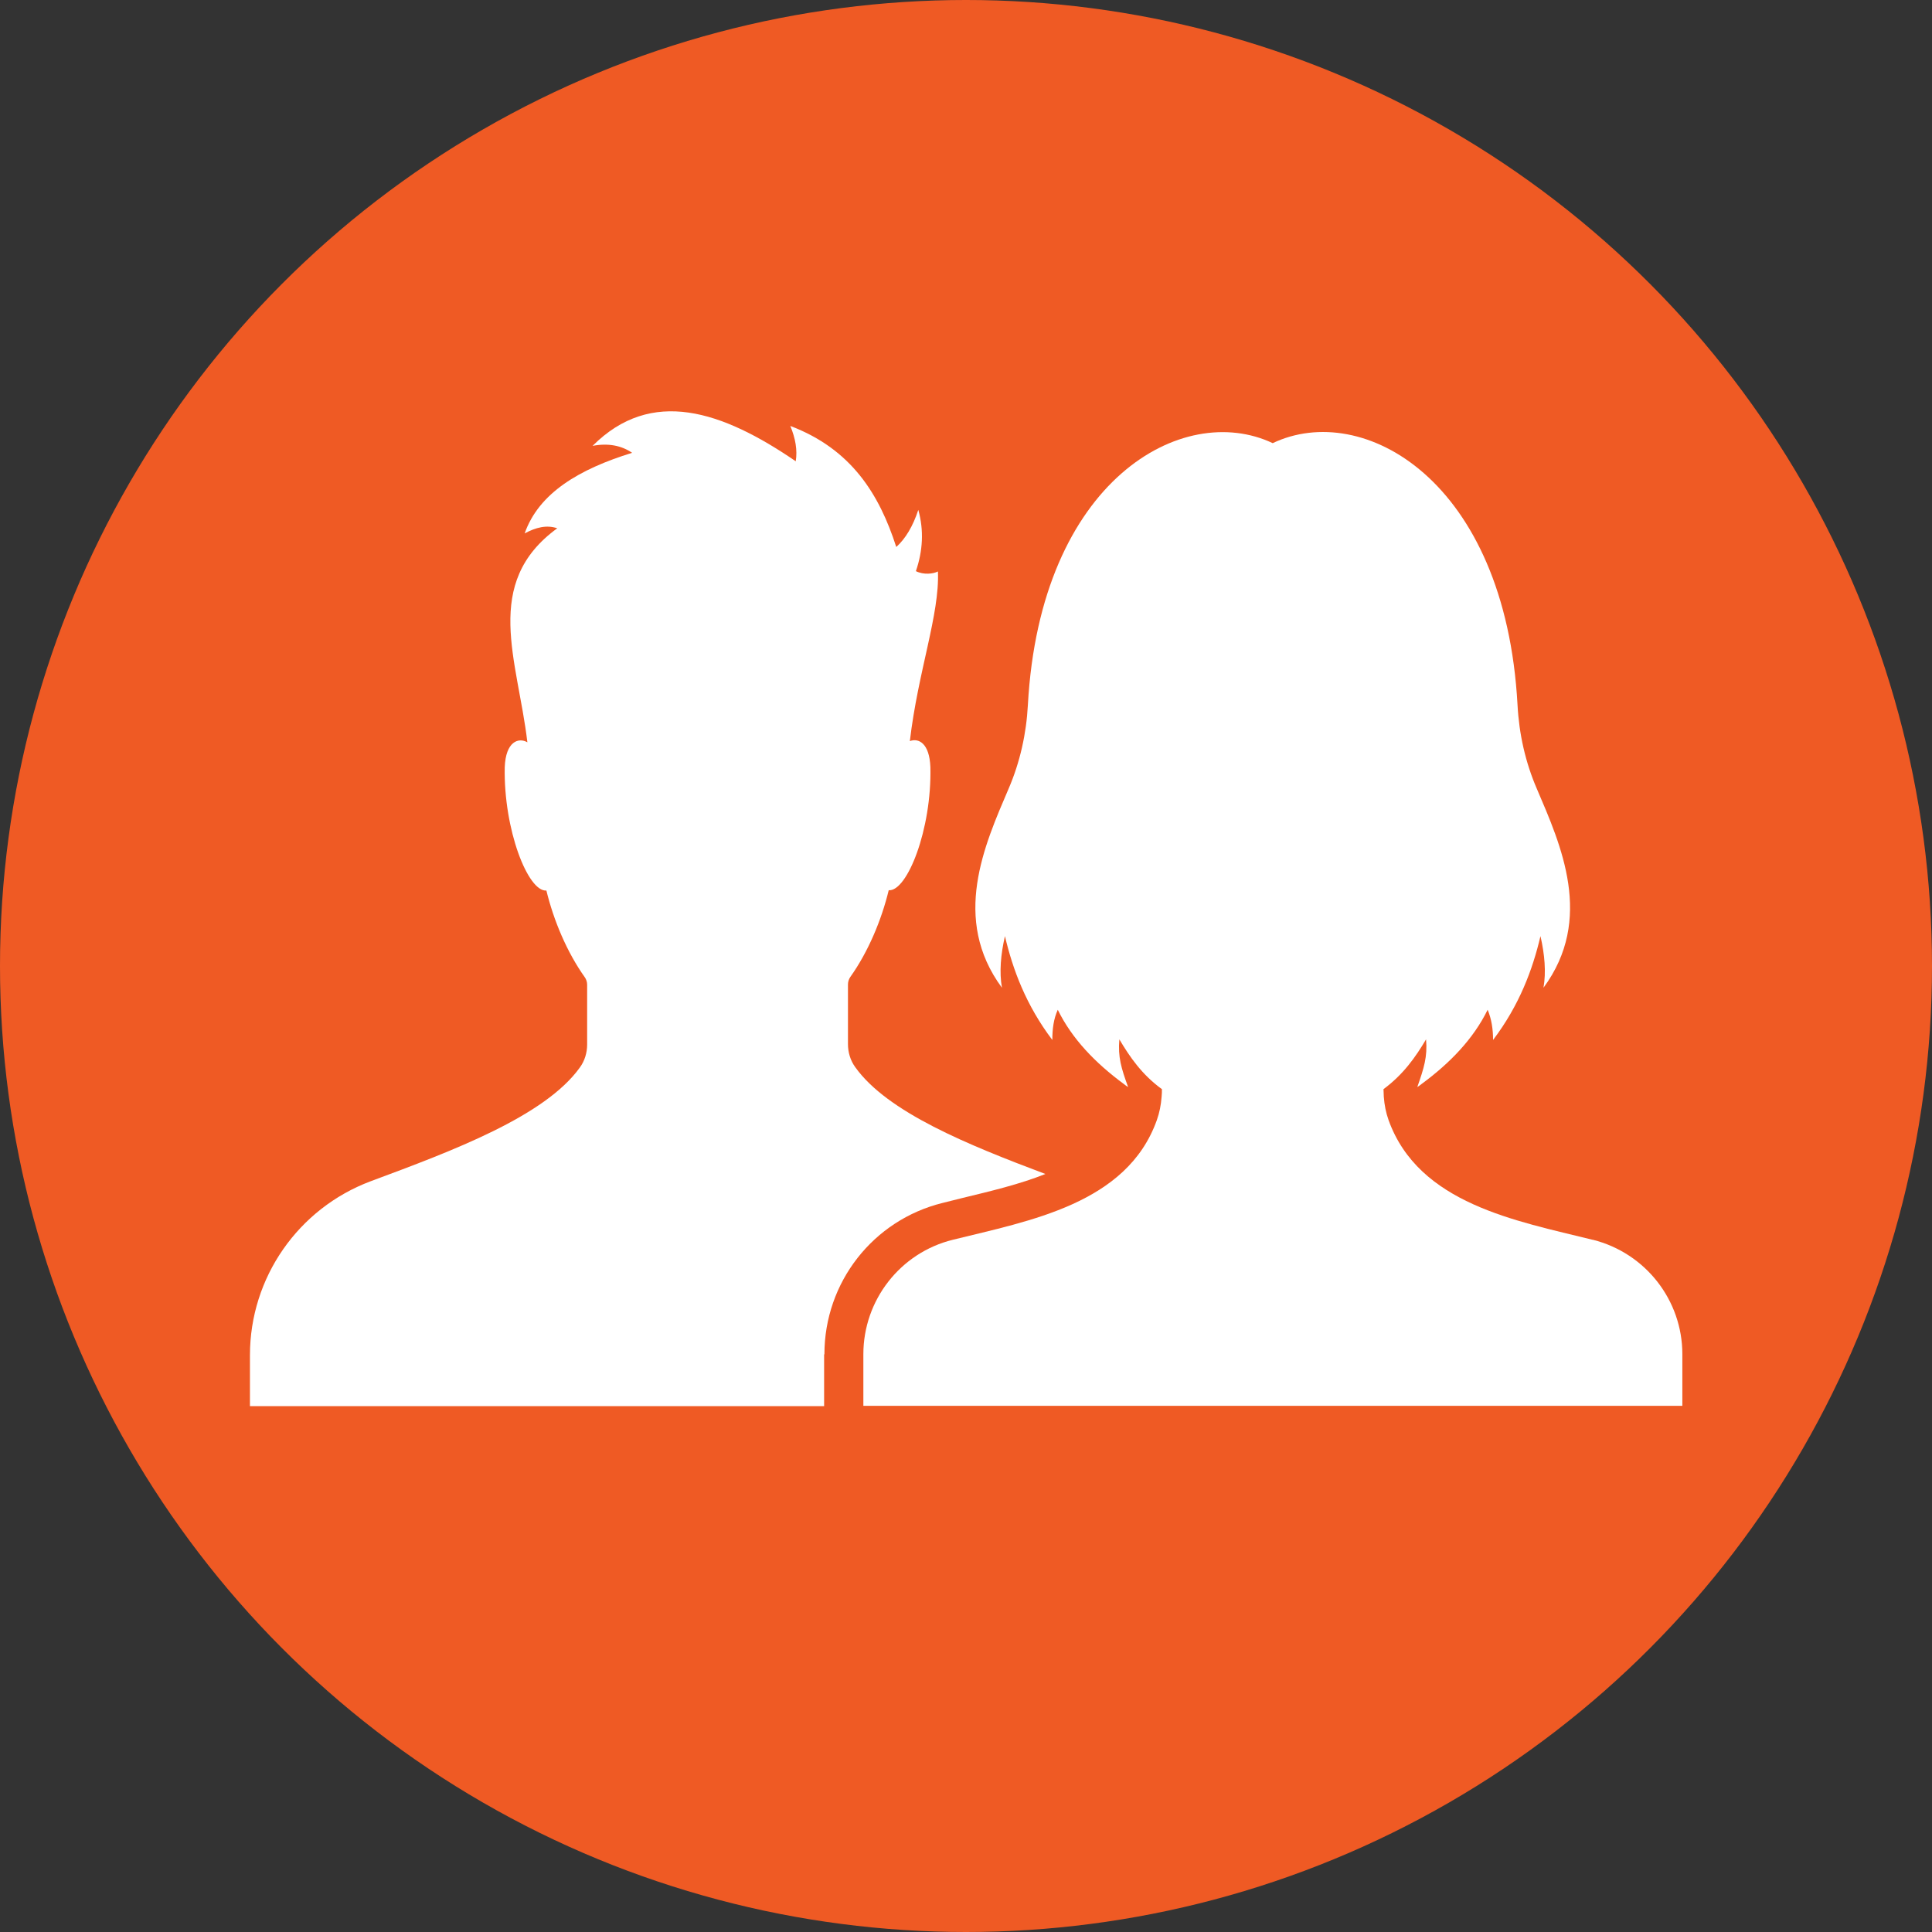 <?xml version="1.0" encoding="UTF-8"?>
<svg id="Layer_1" data-name="Layer 1" xmlns="http://www.w3.org/2000/svg" viewBox="0 0 64 64">
  <rect x="0" y="0" width="64" height="64" fill="#333333" stroke="none"/>
  <defs>
    <style>
      .cls-1 {
        fill: #fff;
      }

      .cls-2 {
        fill: #ef5a24;
      }
    </style>
  </defs>
  <circle class="cls-2" cx="32" cy="32" r="32"/>
  <path class="cls-1" d="M52.76,41.07c-2.54-.63-5.76-1.19-6.76-3.96-.09-.25-.14-.51-.16-.78,0-.09-.01-.18-.01-.25.66-.49,1.06-1.06,1.41-1.65.05.58-.07.95-.29,1.58,0,0,0,0,0,0,.05-.03.09-.06.14-.1.95-.7,1.72-1.5,2.19-2.46.13.31.18.65.18,1,.87-1.15,1.31-2.33,1.57-3.44.14.61.19,1.19.1,1.71,1.68-2.28.58-4.72-.22-6.59-.38-.88-.59-1.82-.64-2.78-.41-7.46-5.13-10.09-8.11-8.67-2.98-1.41-7.7,1.22-8.11,8.67-.05.95-.26,1.9-.64,2.78-.8,1.87-1.9,4.31-.22,6.59-.09-.52-.04-1.1.1-1.71.26,1.11.7,2.29,1.57,3.44,0-.36.04-.69.18-1,.47.96,1.24,1.76,2.19,2.46.05.04.09.07.14.1,0,0,0,0,0,0-.23-.63-.34-1-.29-1.58.35.59.75,1.17,1.41,1.65,0,.07,0,.16-.01.25-.02.27-.07.53-.16.78-.99,2.77-4.22,3.33-6.76,3.96-1.74.43-2.96,2-2.96,3.79v1.71h27.13v-1.71c0-1.79-1.22-3.35-2.96-3.79Z"/>
  <path class="cls-1" d="M27.31,44.86c0-2.38,1.61-4.44,3.91-5.01l.64-.16c.95-.23,1.92-.46,2.77-.8-2.55-.96-5.23-2.04-6.3-3.54-.16-.22-.24-.49-.24-.76v-1.98c0-.09.03-.18.08-.25.59-.83,1.03-1.88,1.27-2.87.61.05,1.43-2.02,1.38-4.08-.03-.79-.39-.97-.68-.86.27-2.31.99-4.2.93-5.62-.15.08-.47.12-.73-.01.23-.67.27-1.35.08-2.03-.18.55-.43.96-.73,1.23-.56-1.74-1.48-3.24-3.51-4.01.17.41.24.8.18,1.17-2.44-1.67-4.78-2.46-6.73-.51.52-.1.96-.01,1.31.23-1.75.54-3.09,1.33-3.56,2.67.37-.2.73-.29,1.08-.17-2.5,1.82-1.31,4.36-.99,7.09-.29-.17-.72-.03-.75.83-.04,2.06.77,4.13,1.38,4.08.24.99.68,2.04,1.27,2.87.05.07.08.16.08.25,0,.38,0,1.45,0,1.98,0,.27-.08.54-.24.76-1.16,1.62-4.21,2.76-6.93,3.77-2.4.9-4,3.19-4,5.76v1.69h19.02v-1.71Z"/>
</svg>